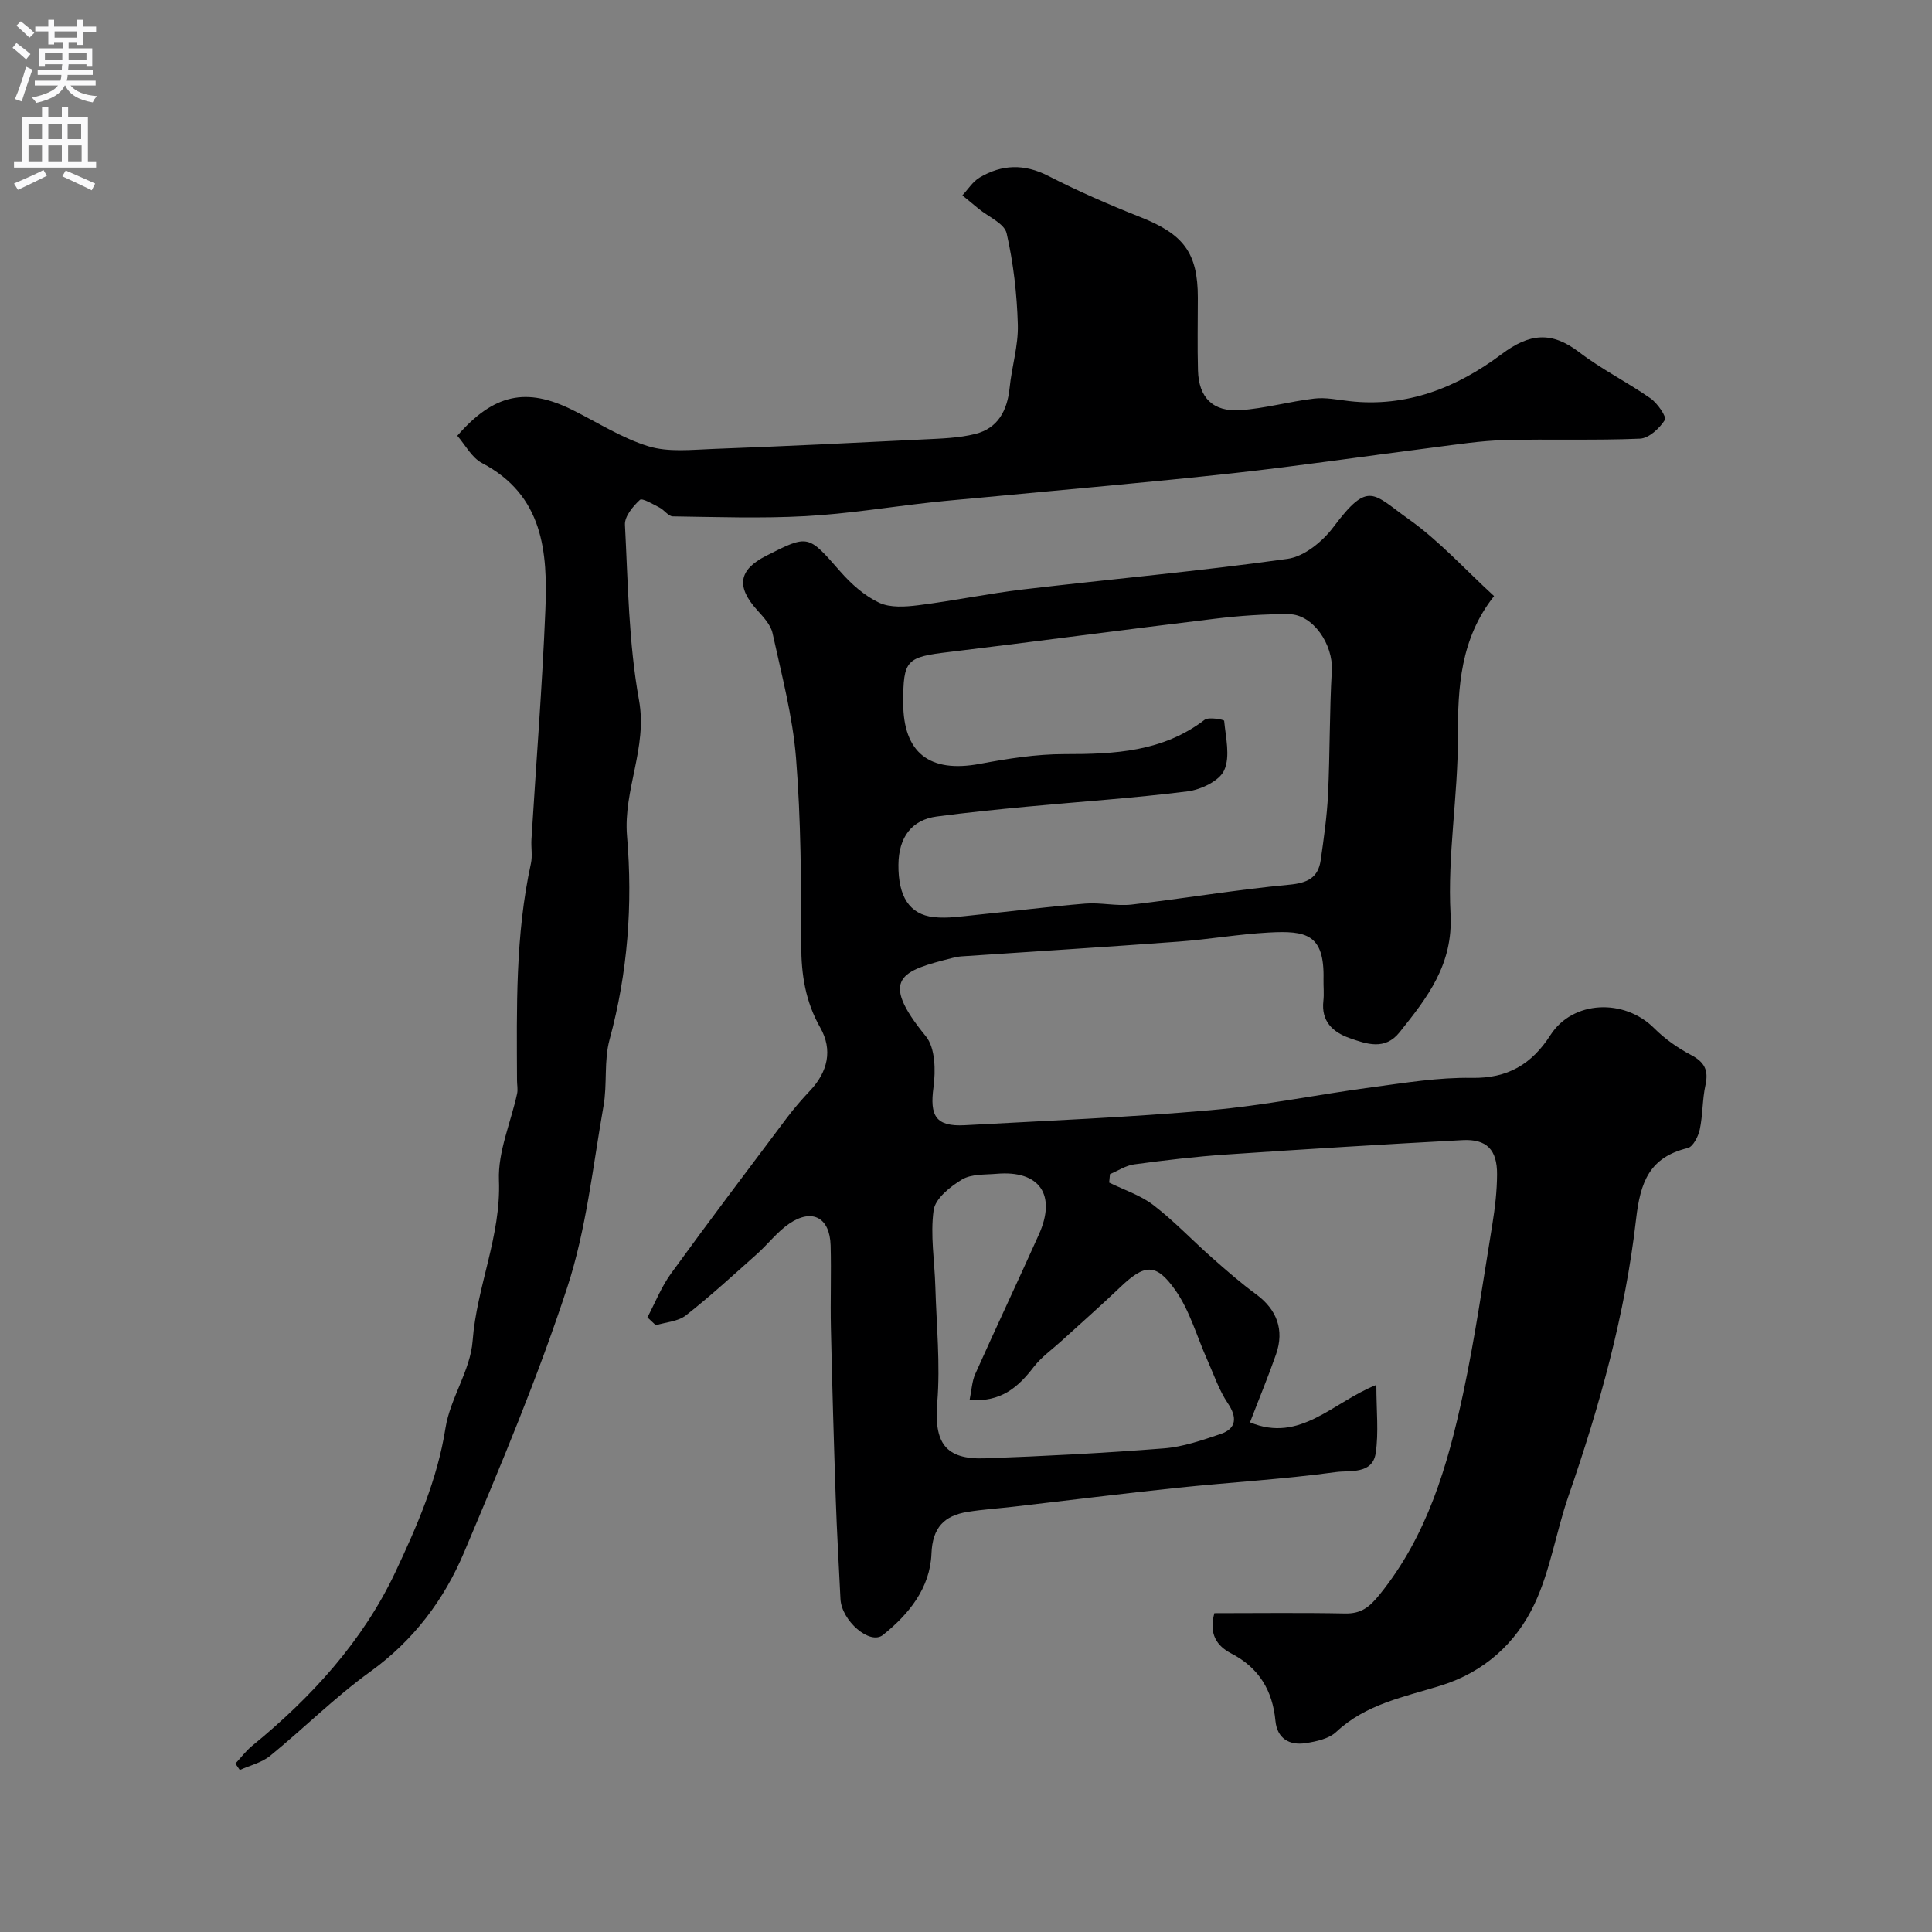 <svg enable-background="new 0 0 400 400" viewBox="0 0 400 400" xmlns="http://www.w3.org/2000/svg"><rect x="0" y="0" width="400" height="400" fill="#808080" stroke="none"/><path d="m134.04 272.75c1.61-3.04 2.88-6.31 4.88-9.07 7.87-10.85 15.96-21.54 24.01-32.26 1.48-1.96 3.1-3.83 4.78-5.61 3.68-3.89 4.74-8.44 2.11-13.06-3.05-5.36-3.93-10.93-3.93-17.02-.01-12.94-.05-25.91-1.08-38.79-.7-8.69-2.99-17.27-4.86-25.84-.38-1.74-1.89-3.35-3.17-4.77-4.4-4.87-3.88-8.35 1.83-11.25 8.81-4.48 8.69-4.37 15.38 3.26 2.24 2.56 4.99 5.01 8.02 6.44 2.28 1.08 5.42.86 8.09.53 7.27-.91 14.48-2.42 21.76-3.28 18.24-2.15 36.55-3.78 54.73-6.33 3.44-.48 7.24-3.59 9.46-6.55 7.34-9.79 8.17-6.93 15.64-1.64 6.29 4.46 11.57 10.34 17.64 15.9-6.97 8.84-7.52 18.8-7.49 29.22.03 12.2-2.17 24.45-1.52 36.58.56 10.53-4.82 17.33-10.56 24.52-3.03 3.79-6.82 2.43-10.38 1.18-3.47-1.23-5.86-3.48-5.39-7.67.17-1.48 0-3 .03-4.5.22-9.38-3.62-10.09-11.36-9.67-6.22.34-12.39 1.42-18.6 1.88-14.96 1.11-29.93 2.04-44.9 3.05-.65.04-1.31.17-1.95.33-10.53 2.66-15.38 4.17-5.53 16.21 1.97 2.4 2.05 7.11 1.59 10.56-.81 5.95.47 8.18 6.48 7.86 16.97-.93 33.97-1.62 50.89-3.11 11.22-.98 22.31-3.27 33.49-4.76 6.84-.91 13.74-2.05 20.59-1.93 7.46.13 12.41-2.83 16.29-8.87 4.61-7.18 15.27-7.63 21.49-1.39 2.19 2.19 4.85 4.07 7.59 5.51 2.78 1.46 3.69 3.13 3.01 6.22-.66 3.01-.54 6.2-1.18 9.22-.31 1.44-1.39 3.57-2.49 3.84-7.92 1.92-9.82 7.01-10.7 14.74-2.24 19.62-7.52 38.64-14 57.32-2.56 7.37-3.73 15.32-7.01 22.3-3.82 8.13-10.44 14.14-19.38 16.92-7.59 2.36-15.51 3.82-21.68 9.6-1.52 1.43-4.13 1.99-6.34 2.33-3.37.52-5.9-.97-6.25-4.6-.6-6.33-3.43-11.01-9.15-13.97-3.05-1.58-4.66-4.06-3.5-8.34 8.86 0 17.95-.12 27.04.06 3.35.07 5.03-1.27 7.16-3.89 9.88-12.21 14.1-26.69 17.28-41.53 2.49-11.63 4.16-23.43 6.08-35.17.55-3.4.95-6.86.97-10.29.04-5.13-2.15-7.39-7.16-7.12-16.31.87-32.62 1.87-48.91 2.98-6.37.43-12.73 1.19-19.06 2.04-1.73.23-3.35 1.32-5.01 2.02-.06.58-.12 1.16-.17 1.75 3.08 1.52 6.5 2.61 9.17 4.67 4.31 3.31 8.08 7.32 12.17 10.93 2.95 2.61 5.93 5.21 9.1 7.54 4.25 3.12 5.89 7.34 4.11 12.42-1.6 4.59-3.47 9.08-5.39 14.08 10.4 4.33 17.11-4.15 26.16-7.75 0 5.34.51 9.83-.14 14.14-.67 4.43-5.39 3.52-8.18 3.9-10.9 1.49-21.92 2.12-32.87 3.26-11.25 1.18-22.47 2.59-33.71 3.89-3.25.38-6.53.58-9.75 1.1-4.81.78-7.25 3.23-7.46 8.64-.28 7.13-4.68 12.55-10.04 16.84-2.71 2.17-8.58-2.95-8.8-7.45-.33-6.94-.75-13.87-.98-20.81-.4-11.77-.74-23.54-1-35.3-.13-5.69.1-11.4-.06-17.09-.16-5.76-3.8-7.74-8.56-4.51-2.5 1.7-4.41 4.25-6.69 6.29-4.84 4.31-9.61 8.7-14.7 12.7-1.62 1.27-4.13 1.4-6.24 2.05-.58-.54-1.16-1.08-1.74-1.63zm52.96-127.26c0 10.39 5.46 14.59 15.84 12.66 5.79-1.08 11.71-2.03 17.57-2.02 10.33.01 20.31-.46 28.99-7.1.86-.66 4.03-.03 4.05.2.32 3.44 1.3 7.37.01 10.24-.98 2.2-4.81 4.02-7.57 4.37-11.09 1.4-22.27 2.13-33.4 3.18-6.19.59-12.38 1.21-18.55 2.03-5.16.69-7.88 4.27-7.93 9.97-.06 6.55 2.25 10.3 7.31 10.86 2.9.32 5.92-.18 8.87-.47 7.5-.75 14.99-1.72 22.5-2.33 3.18-.26 6.47.56 9.63.2 10.88-1.26 21.7-3.09 32.6-4.11 3.78-.35 5.99-1.43 6.52-5.09.65-4.54 1.3-9.1 1.52-13.66.4-8.52.29-17.07.78-25.59.31-5.36-3.86-11.63-8.86-11.67-5.08-.04-10.2.32-15.25.93-18.36 2.21-36.69 4.67-55.05 6.89-8.94 1.06-9.58 1.6-9.58 10.51zm13.75 144.32c.42-2.01.48-3.81 1.16-5.33 4.32-9.66 8.84-19.22 13.17-28.87 3.71-8.25.14-13.35-8.72-12.59-2.44.21-5.25.02-7.18 1.18-2.44 1.47-5.55 3.95-5.88 6.35-.72 5.15.2 10.52.35 15.8.23 8.01 1.05 16.08.4 24.02-.67 8.25 1.56 11.86 9.88 11.56 12.36-.45 24.72-1.09 37.05-2.06 3.97-.31 7.92-1.69 11.74-2.98 3.33-1.12 3.42-3.49 1.5-6.34-1.83-2.7-2.89-5.92-4.24-8.94-2.18-4.86-3.63-10.23-6.64-14.5-4.04-5.74-6.42-5.39-11.49-.53-3.94 3.76-8.03 7.36-12.06 11.03-1.94 1.77-4.16 3.33-5.74 5.37-3.24 4.22-6.83 7.41-13.3 6.83z" fill="#000001"/><path d="m94.68 90.22c7.54-8.68 14.31-10.08 23.83-5.35 5.22 2.59 10.25 5.85 15.75 7.53 4.12 1.26 8.88.72 13.34.55 14.53-.54 29.06-1.25 43.59-1.97 3.6-.18 7.29-.27 10.75-1.14 4.68-1.18 6.61-4.85 7.09-9.53.44-4.38 1.82-8.74 1.7-13.08-.18-6.35-.91-12.76-2.32-18.94-.47-2.03-3.79-3.41-5.81-5.08-1.11-.92-2.23-1.84-3.35-2.76 1.18-1.26 2.15-2.86 3.58-3.7 4.6-2.72 9.22-2.88 14.2-.33 6.17 3.16 12.56 5.95 19.01 8.5 9 3.55 11.96 7.4 11.96 16.7 0 5.02-.11 10.05.03 15.07.15 5.6 3.06 8.61 8.74 8.23 5.15-.35 10.21-1.8 15.35-2.4 2.34-.28 4.79.25 7.18.52 11.96 1.38 22.42-2.83 31.6-9.72 5.78-4.33 10.33-4.77 16.04-.41 4.64 3.55 9.96 6.2 14.76 9.55 1.45 1.01 3.4 3.84 2.99 4.49-1.1 1.74-3.31 3.79-5.15 3.87-9.35.4-18.73.05-28.09.3-4.89.13-9.78.9-14.65 1.52-13.79 1.75-27.56 3.8-41.38 5.32-17.15 1.88-34.34 3.35-51.51 4.99-3.76.36-7.54.66-11.29 1.08-8.61.95-17.19 2.36-25.82 2.83-9.14.5-18.32.18-27.49.05-.93-.01-1.78-1.33-2.77-1.83-1.34-.69-3.57-2.02-4.05-1.59-1.44 1.33-3.19 3.43-3.1 5.14.63 12.14.76 24.43 2.91 36.33 1.79 9.89-3.29 18.54-2.48 28.16 1.2 14.14.16 28.26-3.62 42.13-1.19 4.37-.45 9.23-1.25 13.74-2.22 12.58-3.56 25.51-7.51 37.56-6.09 18.62-13.73 36.77-21.36 54.85-4.14 9.81-10.45 18.22-19.39 24.68-7.31 5.27-13.75 11.73-20.75 17.44-1.74 1.42-4.17 1.98-6.29 2.94-.3-.44-.61-.89-.91-1.33 1.15-1.23 2.17-2.62 3.47-3.68 12.28-10.04 22.92-21.67 29.66-35.99 4.43-9.42 8.69-19.14 10.36-29.78.97-6.17 5.16-11.93 5.62-18.05.85-11.28 5.9-21.7 5.45-33.28-.23-5.92 2.46-11.94 3.76-17.93.19-.87-.02-1.83-.02-2.74-.06-15.03-.36-30.07 2.88-44.9.35-1.59.01-3.33.11-4.99.97-15.8 2.23-31.59 2.88-47.41.5-12.09-.39-23.85-13.15-30.53-2.13-1.14-3.45-3.77-5.08-5.63z" fill="#000001"/><g fill="#fafafb"><path d="m2.6 9.9.8-1c.9.7 1.9 1.4 2.9 2.3l-.9 1.1c-1.1-1-2-1.8-2.8-2.4zm.5 10.6c.9-2.1 1.6-4.3 2.3-6.7.4.2.8.4 1.3.6-.7 2.1-1.5 4.3-2.2 6.6zm.3-15.2.9-.9c1 .8 2 1.6 2.8 2.4l-1 1c-.9-.9-1.8-1.7-2.7-2.5zm12.6-1.2h1.2v1.4h2.7v1.1h-2.7v2.7h-1.2v-.6h-1.8v1.3h4.9v3.8h-1.2v-.5h-3.7c0 .4-.1.9-.1 1.2h5.1v1h-5.2c0 .5-.1.9-.2 1.2h6v1h-5.2c1.1 1.3 2.9 2 5.5 2.2-.4.4-.7.8-.9 1.3-2.9-.5-4.8-1.6-5.7-3.5h-.1c-.8 1.7-2.7 2.9-5.9 3.6-.2-.4-.6-.8-.9-1.1 2.8-.6 4.6-1.4 5.4-2.5h-4.8v-1h5.3c.1-.3.2-.7.2-1.2h-4.9v-1h5c0-.4 0-.8.1-1.2h-3.6v.5h-1.2v-3.8h4.9v-1.3h-1.8v.5h-1.2v-2.7h-2.7v-1h2.7v-1.4h1.2v1.4h4.8zm-6.7 8.3h3.6c0-.4 0-.9 0-1.4h-3.6zm1.9-4.6h4.8v-1.3h-4.7v1.3zm6.7 3.2h-3.7v1.4h3.7v-2.4z"/><path d="m8.7 22.1h1.3v2.2h2.8v-2.2h1.3v2.2h4.1v9.1h1.7v1.3h-17v-1.3h1.7v-9.1h4.1zm.3 13.1.7 1.2c-1.8.9-3.8 1.9-6 2.9-.2-.4-.5-.8-.8-1.3 2.3-1 4.4-1.9 6.1-2.8zm-3.1-6.4h2.8v-3.2h-2.8zm0 4.6h2.8v-3.3h-2.8zm4.1-4.6h2.8v-3.2h-2.8zm0 4.6h2.8v-3.3h-2.8zm3.6 1.9c2.1.9 4.1 1.8 6.1 2.7l-.7 1.4c-2.2-1.1-4.2-2-6.1-2.9zm3.2-9.7h-2.8v3.2h2.8zm-2.7 7.8h2.8v-3.3h-2.8z"/></g></svg>